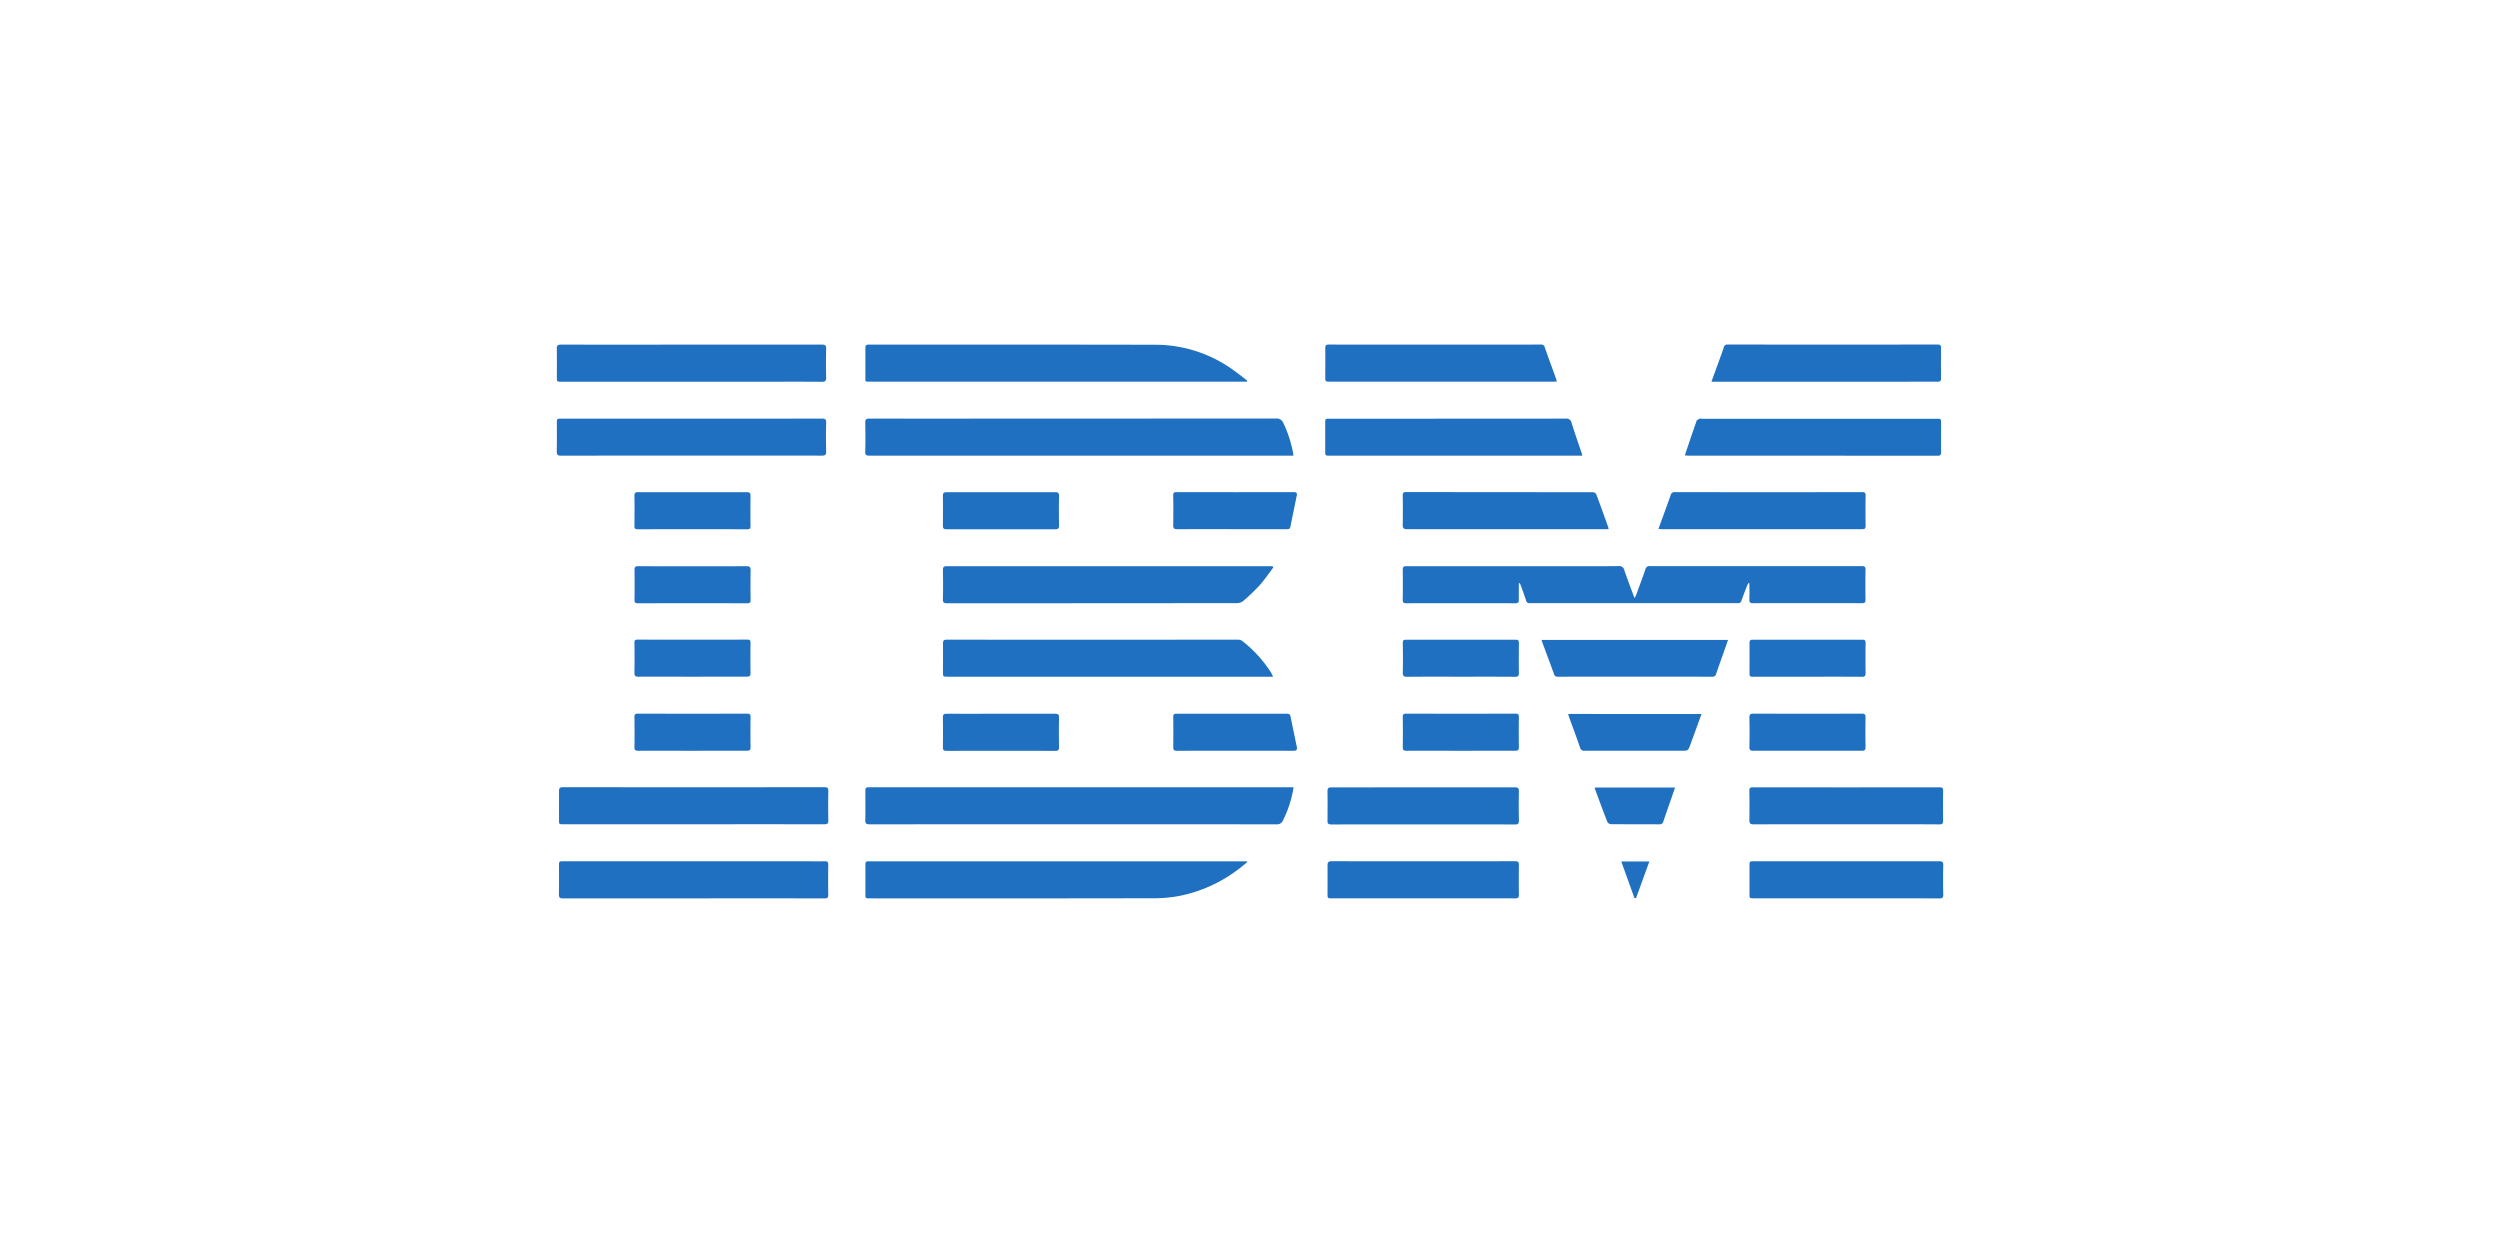 <svg xmlns="http://www.w3.org/2000/svg" width="177" height="88" viewBox="0 0 177 88">
    <g fill="#1f70c1">
        <path d="M107.534 41.306c0 .382-.007.766 0 1.148 0 .182-.036.257-.242.256q-3.866-.011-7.731 0c-.194 0-.251-.055-.249-.25.012-.7.014-1.405 0-2.108 0-.228.077-.268.282-.267q5.718.008 11.437 0c1.186 0 2.372.006 3.558-.005a.352.352 0 0 1 .407.275c.212.624.45 1.239.678 1.858.011.028.026.055.063.134.053-.117.091-.191.12-.27.215-.589.434-1.177.638-1.769a.283.283 0 0 1 .314-.227q7.509.007 15.02 0c.191 0 .254.052.25.249q-.018 1.066 0 2.133c0 .206-.073.242-.257.242q-3.852-.007-7.706 0c-.207 0-.268-.061-.26-.263.014-.382 0-.765 0-1.147l-.061-.019a2.08 2.08 0 0 0-.11.215c-.133.342-.268.683-.387 1.03a.238.238 0 0 1-.269.183q-7.363-.006-14.726 0a.233.233 0 0 1-.258-.195c-.108-.333-.228-.662-.345-.992-.029-.079-.066-.155-.1-.234ZM91.586 55.741a8.14 8.14 0 0 1-.766 2.379.437.437 0 0 1-.433.242q-14.405-.008-28.812 0c-.247 0-.322-.059-.314-.311.018-.653.005-1.308.006-1.961 0-.348 0-.349.338-.349h29.98ZM91.582 32.259H61.55c-.221 0-.3-.051-.291-.283.015-.686.016-1.374 0-2.059 0-.236.077-.281.294-.281q4.822.009 9.645 0 9.57 0 19.141-.005a.5.5 0 0 1 .507.288 8.452 8.452 0 0 1 .736 2.34ZM88.275 27.024H61.648c-.436 0-.377.024-.379-.383v-1.986c0-.179.032-.258.24-.258 6.84.007 13.679-.007 20.518.013a9.46 9.46 0 0 1 5.5 1.944c.27.192.526.4.788.605ZM88.305 61.038c-.208.167-.408.341-.622.5a10.134 10.134 0 0 1-4.152 1.887 9.618 9.618 0 0 1-1.725.171q-10.111.019-20.219.008c-.317 0-.317 0-.317-.324 0-.687.005-1.373 0-2.06 0-.181.052-.26.236-.238a1.261 1.261 0 0 0 .172 0h26.613ZM90.136 47.911H67.124c-.361 0-.361 0-.361-.353 0-.663.009-1.324 0-1.986-.005-.23.07-.284.292-.283q9.434.008 18.87 0h1.718a.5.5 0 0 1 .294.08 8.925 8.925 0 0 1 2.068 2.272c.036.077.069.15.131.27ZM90.155 40.174c-.324.426-.624.872-.979 1.27a13.835 13.835 0 0 1-1.149 1.1.675.675 0 0 1-.413.156q-10.281.012-20.563.011c-.22 0-.3-.05-.292-.282q.021-1.03 0-2.06c-.005-.231.071-.285.292-.284q6.639.009 13.276 0h9.764ZM48.971 24.398h9.228c.245 0 .3.078.293.306-.014.67-.016 1.34 0 2.01.006.245-.057.321-.311.318-1.341-.013-2.683-.006-4.024-.006H39.774c-.349 0-.349 0-.349-.34 0-.663.01-1.325-.005-1.987-.005-.232.058-.3.3-.3q4.624.006 9.251-.001ZM48.946 32.256q-4.614 0-9.227.006c-.237 0-.3-.066-.3-.3.015-.661.006-1.323.006-1.986 0-.334 0-.334.327-.334h10.429c2.666 0 5.333 0 8-.006.251 0 .318.065.311.313-.018.67-.016 1.34 0 2.01 0 .231-.054.3-.3.3q-4.621-.003-9.246-.003ZM49.076 58.358h-9.175c-.324 0-.324 0-.324-.316 0-.67.007-1.34 0-2.009 0-.215.042-.3.281-.3q9.261.01 18.522 0c.2 0 .268.05.265.258a53.572 53.572 0 0 0 0 2.083c.005.233-.072.284-.291.284q-4.641-.005-9.278 0ZM49.098 63.606h-9.226c-.237 0-.307-.062-.3-.3.015-.67.005-1.341.006-2.011 0-.316 0-.317.326-.317h17.1c.466 0 .933.007 1.4 0 .185 0 .238.06.235.24a75.832 75.832 0 0 0 0 2.133c0 .211-.068.257-.266.257q-4.638-.01-9.275-.002ZM112.034 32.26H94.16c-.336 0-.336 0-.336-.329v-1.96c0-.325 0-.326.315-.326h3.484q6.611 0 13.224-.006a.368.368 0 0 1 .424.312c.215.692.457 1.375.688 2.063.023.068.041.137.075.246ZM119.285 32.243c.285-.844.552-1.646.833-2.442.023-.067.128-.115.206-.152a.437.437 0 0 1 .17 0h16.585c.35 0 .35 0 .35.339 0 .67-.006 1.34 0 2.01 0 .193-.041.271-.256.27q-8.819-.008-17.64-.005l-.248-.02ZM110.203 27.021H94.178c-.349 0-.349 0-.349-.343 0-.678.007-1.356 0-2.035 0-.2.063-.248.254-.248q7.5.007 15 0c.125 0 .217.011.267.149.278.783.563 1.563.847 2.344a.828.828 0 0 1 .006.133ZM121.17 27.021l.474-1.3c.136-.375.277-.749.4-1.127a.252.252 0 0 1 .281-.2q7.435.006 14.872 0c.191 0 .232.072.23.245-.008.71-.01 1.422 0 2.133 0 .2-.06.255-.252.253-.736-.009-1.472 0-2.209 0h-13.8ZM117.419 37.444c.073-.2.134-.375.2-.547.222-.613.446-1.225.664-1.839a.272.272 0 0 1 .3-.216q6.628.01 13.255 0c.2 0 .251.057.248.25-.01.71-.011 1.422 0 2.133 0 .206-.075.244-.257.243h-14.164c-.072-.002-.142-.014-.246-.024ZM113.885 37.466H99.624c-.25 0-.318-.066-.311-.315.017-.686.011-1.373 0-2.059 0-.185.039-.255.243-.255q6.6.009 13.205.01a.313.313 0 0 1 .246.128c.3.792.583 1.59.869 2.387a.452.452 0 0 1 .009.104ZM130.707 58.357c-2.184 0-4.368 0-6.552.006-.242 0-.3-.074-.3-.3.015-.695.01-1.389 0-2.084 0-.181.051-.237.235-.237q6.627.008 13.251 0c.188 0 .235.063.233.241-.009.7-.012 1.405 0 2.108 0 .215-.055.277-.273.276-2.194-.015-4.394-.01-6.594-.01ZM130.706 63.601h-6.529c-.312 0-.312 0-.312-.326v-1.961c0-.336 0-.336.329-.336h13.108c.208 0 .285.047.28.271q-.021 1.042 0 2.084c0 .213-.052.277-.272.276-2.202-.012-4.403-.008-6.604-.008ZM100.787 55.741h6.451c.232 0 .308.057.3.3a50.475 50.475 0 0 0 0 2.059c0 .192-.038.271-.253.271q-6.512-.01-13.024 0c-.2 0-.278-.05-.275-.258q.014-1.055 0-2.108c0-.211.082-.257.276-.257q3.263-.002 6.525-.007ZM100.772 63.602H94.32c-.329 0-.33 0-.33-.318 0-.67.006-1.34 0-2.01 0-.213.049-.3.287-.3q6.5.012 13 0c.2 0 .266.062.262.264q-.016 1.055 0 2.107c0 .208-.064.26-.265.26-2.168-.006-4.334-.003-6.502-.003ZM109.149 45.309h13.193l-.168.489c-.225.637-.455 1.273-.672 1.913a.254.254 0 0 1-.281.2q-5.462-.006-10.921 0c-.127 0-.214-.022-.264-.158-.284-.78-.575-1.557-.864-2.337-.01-.026-.012-.057-.023-.107ZM87.42 53.153c-1.357 0-2.715-.005-4.073.006-.235 0-.286-.074-.281-.292.012-.7.008-1.405 0-2.108 0-.168.046-.229.221-.228q3.913.007 7.826 0c.135 0 .222.036.25.17q.229 1.1.454 2.193c.042.2-.045.264-.252.263-1.381-.008-2.763-.004-4.145-.004ZM87.198 37.465c-1.276 0-2.552-.005-3.828.005-.228 0-.312-.048-.307-.294.017-.7.011-1.405 0-2.108 0-.169.046-.226.221-.226q4.159.007 8.318 0c.178 0 .246.064.212.227-.15.747-.307 1.494-.459 2.241-.035.167-.158.156-.285.156ZM120.467 50.553c-.271.742-.528 1.452-.788 2.162-.161.439-.162.439-.622.439h-6.845a.3.3 0 0 1-.349-.241c-.243-.709-.507-1.41-.762-2.114-.027-.074-.046-.152-.075-.251ZM49.05 34.846h3.828c.208 0 .263.063.26.263a79.823 79.823 0 0 0 0 2.133c0 .166-.042.23-.219.229q-3.891-.005-7.779 0c-.174 0-.223-.059-.221-.228.007-.719.011-1.438 0-2.157 0-.208.077-.241.258-.241 1.291.004 2.584.001 3.873.001ZM70.901 34.846h3.8c.212 0 .284.052.28.272q-.021 1.041 0 2.083c0 .221-.069.273-.28.273q-3.84-.008-7.679 0c-.2 0-.268-.056-.265-.261q.015-1.053 0-2.107c0-.207.066-.26.266-.258 1.294.002 2.588-.002 3.878-.002ZM103.426 47.911c-1.267 0-2.536-.007-3.8.007-.258 0-.314-.076-.308-.318.016-.694.011-1.389 0-2.084 0-.169.048-.225.222-.224q3.889.007 7.778 0c.177 0 .221.062.22.228-.007.711-.01 1.422 0 2.133 0 .2-.055.265-.26.265-1.283-.012-2.567-.007-3.852-.007ZM127.957 47.912h-3.778c-.314 0-.314 0-.314-.325 0-.687.005-1.372 0-2.059 0-.182.051-.238.235-.237q3.877.007 7.754 0c.189 0 .233.064.231.241-.009.7-.011 1.406 0 2.109 0 .214-.054.278-.273.276-1.287-.011-2.571-.005-3.855-.005ZM49.02 53.155c-1.277 0-2.552-.006-3.829 0-.22 0-.276-.063-.272-.277.013-.7.01-1.405 0-2.108 0-.176.042-.244.231-.243q3.878.009 7.755 0c.186 0 .237.06.235.24a75.76 75.76 0 0 0 0 2.132c0 .215-.076.255-.27.254-1.282-.002-2.566.002-3.85.002ZM70.901 50.534h3.8c.211 0 .284.053.28.273-.014.693-.014 1.39 0 2.083 0 .222-.069.272-.28.271q-3.839-.01-7.679 0c-.2 0-.268-.052-.265-.26q.016-1.053 0-2.107c0-.207.065-.262.266-.261 1.294.005 2.588.001 3.878.001ZM103.417 53.155c-1.276 0-2.553-.006-3.829 0-.219 0-.276-.062-.272-.277.013-.7.01-1.405 0-2.108 0-.175.042-.244.231-.243q3.877.009 7.755 0c.186 0 .237.06.234.24a75.832 75.832 0 0 0 0 2.133c0 .215-.076.255-.27.254-1.281-.003-2.565.001-3.849.001ZM127.962 53.154c-1.277 0-2.553-.006-3.829 0-.215 0-.279-.056-.275-.273q.021-1.042 0-2.083c0-.225.071-.271.28-.271q3.84.01 7.681 0c.2 0 .265.059.262.263-.011.7-.012 1.406 0 2.108 0 .212-.071.257-.268.256-1.282-.004-2.566 0-3.851 0ZM49.03 47.911c-1.276 0-2.552-.006-3.828 0-.231 0-.288-.071-.284-.291.014-.7.009-1.406 0-2.109 0-.168.045-.226.221-.226q3.889.007 7.778 0c.177 0 .223.06.221.227a75.76 75.76 0 0 0 0 2.132c0 .231-.084.266-.286.265-1.27-.002-2.546.002-3.822.002ZM49.044 40.091c1.268 0 2.536.005 3.8-.006.242 0 .3.075.3.305a57.857 57.857 0 0 0 0 2.083c0 .181-.051.238-.236.238q-3.876-.008-7.753 0c-.189 0-.234-.064-.232-.241.009-.7.012-1.405 0-2.108 0-.215.055-.279.273-.277 1.28.009 2.564.006 3.848.006ZM112.917 55.756h5.678l-.211.614c-.205.591-.416 1.182-.614 1.776a.265.265 0 0 1-.295.216c-1.136-.008-2.271 0-3.406-.011a.332.332 0 0 1-.261-.141c-.306-.781-.594-1.567-.885-2.353a.41.41 0 0 1-.006-.101ZM115.719 63.586l-.932-2.594h1.987l-.94 2.589Z"/>
    </g>
</svg>